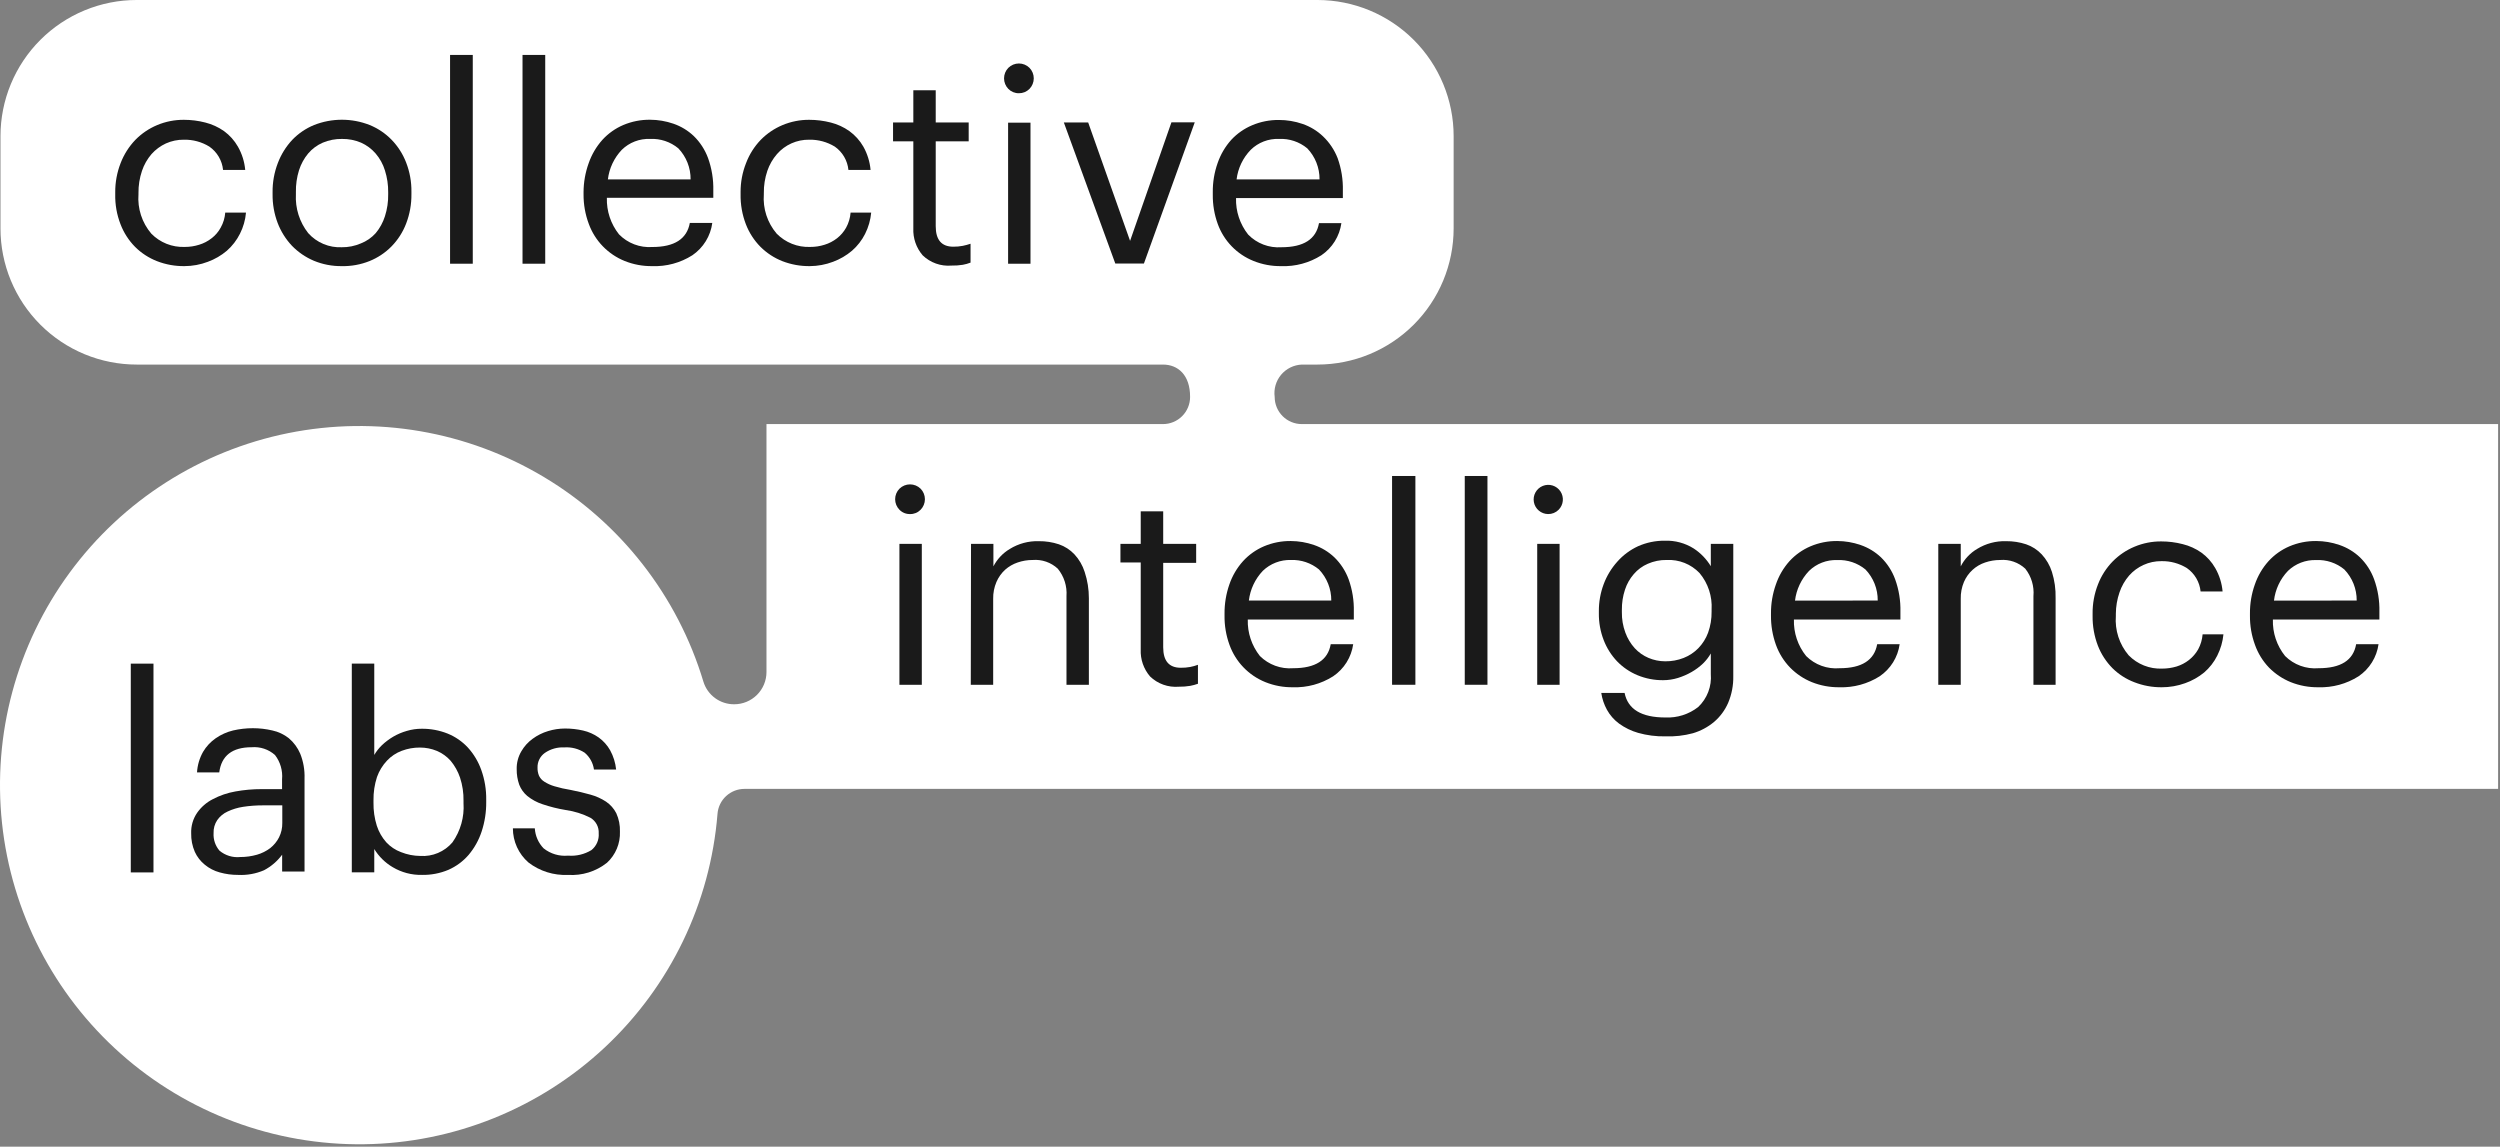 <?xml version="1.0" encoding="UTF-8"?> <svg xmlns="http://www.w3.org/2000/svg" width="968" height="444" viewBox="0 0 968 444" fill="none"><rect x="0" y="0" width="968" height="444" fill="#808080" stroke="none"/> <path d="M493.556 153.706C493.349 152.181 493.464 150.629 493.891 149.15C494.318 147.671 495.05 146.297 496.038 145.116C497.027 143.936 498.251 142.974 499.633 142.293C501.014 141.612 502.522 141.226 504.061 141.161H510.082C524.077 141.161 537.499 135.604 547.395 125.714C557.291 115.823 562.85 102.409 562.85 88.421V52.74C562.85 38.763 557.299 25.357 547.416 15.468C537.533 5.579 524.127 0.016 510.142 8.59172e-06H52.956C46.026 -0.004 39.162 1.358 32.758 4.007C26.354 6.656 20.536 10.54 15.635 15.438C10.734 20.336 6.847 26.152 4.197 32.552C1.546 38.953 0.184 45.813 0.188 52.74V88.421C0.184 95.348 1.546 102.208 4.197 108.608C6.847 115.009 10.734 120.824 15.635 125.723C20.536 130.621 26.354 134.505 32.758 137.154C39.162 139.803 46.026 141.165 52.956 141.161H450.3C456.109 141.161 460.835 145.192 460.805 153.706C460.805 156.491 459.698 159.162 457.728 161.131C455.758 163.1 453.086 164.206 450.3 164.206H296.781V260.209C296.781 261.851 296.457 263.477 295.827 264.994C295.197 266.51 294.274 267.888 293.111 269.048C291.948 270.208 290.567 271.127 289.048 271.753C287.529 272.378 285.901 272.698 284.258 272.694C281.602 272.709 279.011 271.868 276.87 270.297C274.729 268.725 273.15 266.507 272.368 263.969C262.387 230.793 240.374 202.535 210.641 184.729C180.907 166.922 145.594 160.85 111.615 167.702C77.637 174.553 47.442 193.834 26.941 221.77C6.441 249.705 -2.888 284.283 0.782 318.732C4.452 353.181 20.856 385.021 46.782 408.016C72.708 431.011 106.288 443.506 140.948 443.053C175.608 442.601 208.85 429.233 234.166 405.569C259.482 381.905 275.049 349.648 277.817 315.115C278.022 312.481 279.215 310.022 281.158 308.231C283.101 306.44 285.649 305.449 288.292 305.457H967.267V164.206H504.061C501.275 164.206 498.603 163.1 496.633 161.131C494.663 159.162 493.556 156.491 493.556 153.706Z" fill="white"></path> <path d="M71.408 103.043C67.776 103.086 64.168 102.433 60.782 101.117C57.602 99.875 54.712 97.99 52.294 95.581C49.832 93.083 47.915 90.102 46.665 86.827C45.229 83.127 44.533 79.181 44.618 75.214V74.371C44.604 70.544 45.308 66.747 46.695 63.179C47.983 59.821 49.927 56.753 52.414 54.154C54.816 51.708 57.681 49.765 60.843 48.438C64.12 47.063 67.643 46.367 71.198 46.392C74.001 46.39 76.792 46.744 79.506 47.445C82.095 48.1 84.543 49.222 86.73 50.754C88.932 52.356 90.769 54.407 92.118 56.771C93.699 59.542 94.664 62.62 94.948 65.797H86.369C86.19 63.999 85.624 62.262 84.709 60.704C83.795 59.146 82.553 57.804 81.071 56.771C78.107 54.946 74.678 54.016 71.198 54.094C68.802 54.066 66.43 54.558 64.244 55.538C62.125 56.515 60.229 57.918 58.675 59.659C57.034 61.567 55.777 63.773 54.973 66.158C54.035 68.939 53.577 71.858 53.618 74.792V75.214C53.196 80.754 54.981 86.236 58.585 90.467C60.258 92.179 62.272 93.521 64.496 94.407C66.721 95.294 69.106 95.704 71.499 95.612C73.398 95.627 75.287 95.342 77.098 94.769C78.844 94.243 80.478 93.396 81.914 92.272C83.381 91.157 84.592 89.742 85.466 88.12C86.466 86.336 87.061 84.353 87.212 82.314H95.249C95.003 85.177 94.205 87.966 92.901 90.527C91.651 93.017 89.934 95.243 87.844 97.086C85.666 98.93 83.18 100.376 80.499 101.358C77.597 102.468 74.516 103.039 71.408 103.043Z" fill="#1A1A1A"></path> <path d="M132.304 103.043C128.609 103.084 124.943 102.378 121.528 100.967C118.337 99.62 115.451 97.645 113.039 95.16C110.633 92.602 108.751 89.597 107.5 86.315C106.163 82.769 105.499 79.004 105.544 75.214V74.401C105.505 70.567 106.189 66.76 107.561 63.179C108.819 59.834 110.721 56.768 113.16 54.154C115.547 51.669 118.428 49.712 121.618 48.408C128.533 45.681 136.226 45.681 143.141 48.408C146.348 49.712 149.249 51.669 151.66 54.154C154.097 56.677 156.001 59.665 157.259 62.939C158.655 66.535 159.35 70.364 159.306 74.221V75.214C159.344 79.09 158.649 82.938 157.259 86.556C155.998 89.861 154.072 92.871 151.6 95.401C149.18 97.859 146.28 99.795 143.081 101.087C139.657 102.457 135.992 103.123 132.304 103.043ZM132.304 95.732C134.849 95.767 137.373 95.265 139.709 94.258C141.925 93.399 143.905 92.028 145.489 90.256C147.081 88.339 148.287 86.132 149.041 83.758C149.929 80.999 150.356 78.112 150.305 75.214V74.492C150.341 71.604 149.914 68.73 149.041 65.977C148.305 63.565 147.074 61.331 145.429 59.419C143.882 57.629 141.96 56.202 139.8 55.237C137.469 54.248 134.957 53.757 132.425 53.793C129.873 53.757 127.342 54.249 124.99 55.237C122.806 56.177 120.87 57.608 119.33 59.419C117.739 61.336 116.533 63.543 115.778 65.917C114.924 68.662 114.517 71.527 114.574 74.401V75.214C114.278 80.639 115.969 85.987 119.33 90.256C120.965 92.089 122.99 93.532 125.256 94.48C127.522 95.427 129.971 95.855 132.425 95.732H132.304Z" fill="#1A1A1A"></path> <path d="M174.266 21.27H183.056V102.11H174.266V21.27Z" fill="#1A1A1A"></path> <path d="M202.321 21.27H211.111V102.11H202.321V21.27Z" fill="#1A1A1A"></path> <path d="M252.531 103.043C248.883 103.09 245.261 102.415 241.875 101.057C238.688 99.773 235.807 97.835 233.416 95.368C231.026 92.901 229.18 89.961 227.998 86.736C226.614 83.054 225.92 79.148 225.951 75.214V74.371C225.97 70.555 226.642 66.77 227.938 63.179C229.094 59.853 230.894 56.786 233.236 54.154C235.495 51.684 238.255 49.725 241.333 48.408C244.617 47.021 248.153 46.324 251.718 46.362C254.792 46.373 257.843 46.892 260.749 47.896C263.69 48.907 266.38 50.539 268.635 52.68C271.077 55.065 272.959 57.963 274.144 61.164C275.598 65.204 276.292 69.478 276.191 73.77V76.598H234.981C234.825 81.718 236.488 86.728 239.677 90.738C241.34 92.441 243.354 93.761 245.579 94.608C247.803 95.455 250.186 95.808 252.561 95.642C261.13 95.642 265.976 92.533 267.1 86.315H275.799C275.465 88.825 274.606 91.236 273.278 93.392C271.951 95.548 270.184 97.401 268.093 98.831C263.454 101.781 258.026 103.25 252.531 103.043ZM267.401 69.467C267.446 64.99 265.739 60.672 262.645 57.433C259.585 54.9 255.687 53.601 251.718 53.793C249.701 53.71 247.688 54.041 245.803 54.765C243.919 55.489 242.203 56.592 240.761 58.005C237.776 61.145 235.886 65.166 235.373 69.467H267.401Z" fill="#1A1A1A"></path> <path d="M313.547 103.043C309.915 103.083 306.308 102.43 302.921 101.117C299.754 99.867 296.876 97.983 294.462 95.582C291.991 93.085 290.064 90.104 288.803 86.827C287.382 83.123 286.687 79.18 286.756 75.214V74.371C286.739 70.541 287.455 66.742 288.864 63.18C290.128 59.817 292.064 56.746 294.553 54.154C296.955 51.708 299.82 49.765 302.981 48.438C306.26 47.065 309.782 46.369 313.336 46.392C316.149 46.392 318.95 46.745 321.674 47.445C324.257 48.094 326.696 49.217 328.869 50.754C331.08 52.355 332.927 54.406 334.287 56.771C335.845 59.55 336.799 62.625 337.087 65.797H328.508C328.332 64.002 327.77 62.266 326.861 60.708C325.952 59.151 324.717 57.808 323.24 56.771C320.262 54.952 316.826 54.023 313.336 54.094C310.974 54.057 308.632 54.535 306.475 55.497C304.317 56.458 302.395 57.879 300.844 59.66C299.193 61.565 297.926 63.772 297.111 66.158C296.173 68.939 295.715 71.858 295.757 74.793V75.214C295.334 80.754 297.12 86.237 300.724 90.467C302.404 92.178 304.423 93.52 306.652 94.406C308.881 95.292 311.27 95.703 313.667 95.612C315.566 95.627 317.456 95.343 319.266 94.769C321.01 94.235 322.642 93.389 324.083 92.272C325.534 91.141 326.742 89.729 327.635 88.12C328.611 86.328 329.195 84.349 329.35 82.314H337.327C337.066 85.174 336.27 87.961 334.979 90.527C333.729 93.025 332.001 95.253 329.892 97.086C327.721 98.924 325.245 100.369 322.578 101.358C319.693 102.458 316.634 103.028 313.547 103.043Z" fill="#1A1A1A"></path> <path d="M368.392 102.832C366.36 103 364.315 102.733 362.394 102.048C360.474 101.363 358.721 100.277 357.255 98.861C354.762 95.957 353.471 92.213 353.642 88.391V54.725H345.786V47.415H353.642V34.959H362.312V47.415H375.075V54.725H362.312V87.579C362.312 92.874 364.569 95.521 369.115 95.521C370.347 95.532 371.577 95.421 372.787 95.19C373.806 94.982 374.812 94.711 375.797 94.378V101.689C374.823 102.064 373.815 102.346 372.787 102.531C371.334 102.761 369.863 102.862 368.392 102.832Z" fill="#1A1A1A"></path> <path d="M394.521 36.102C393.76 36.114 393.004 35.971 392.3 35.682C391.596 35.392 390.959 34.962 390.427 34.418C389.362 33.327 388.767 31.864 388.767 30.341C388.767 28.818 389.362 27.355 390.427 26.264C391.515 25.184 392.987 24.578 394.521 24.578C396.055 24.578 397.526 25.184 398.615 26.264C399.679 27.355 400.275 28.818 400.275 30.341C400.275 31.864 399.679 33.327 398.615 34.418C398.081 34.959 397.443 35.387 396.739 35.677C396.036 35.966 395.281 36.111 394.521 36.102ZM390.337 47.505H399.006V102.11H390.337V47.505Z" fill="#1A1A1A"></path> <path d="M411.919 47.415H421.341L437.566 93.265L453.58 47.355H462.611L442.924 102.05H431.847L411.919 47.415Z" fill="#1A1A1A"></path> <path d="M496.054 103.043C492.405 103.093 488.783 102.418 485.398 101.057C482.203 99.786 479.315 97.853 476.923 95.384C474.531 92.915 472.69 89.968 471.521 86.737C470.192 83.084 469.539 79.22 469.594 75.334V74.492C469.542 70.63 470.174 66.791 471.461 63.15C472.605 59.817 474.406 56.748 476.759 54.124C479.021 51.701 481.77 49.784 484.826 48.498C488.1 47.112 491.625 46.415 495.181 46.452C498.305 46.448 501.409 46.967 504.362 47.986C507.303 48.998 509.993 50.629 512.249 52.77C514.746 55.146 516.689 58.042 517.938 61.254C519.381 65.296 520.065 69.57 519.955 73.86V76.688H478.595C478.438 81.808 480.102 86.818 483.291 90.828C484.951 92.534 486.964 93.857 489.19 94.704C491.415 95.551 493.799 95.902 496.174 95.732C504.763 95.732 509.61 92.623 510.713 86.406H519.383C519.033 88.902 518.163 91.297 516.831 93.437C515.499 95.577 513.733 97.414 511.647 98.831C506.998 101.787 501.559 103.256 496.054 103.043ZM510.924 69.467C510.969 64.99 509.262 60.672 506.168 57.433C503.099 54.895 499.19 53.596 495.211 53.793C493.199 53.714 491.191 54.047 489.312 54.771C487.433 55.495 485.722 56.596 484.284 58.005C481.255 61.126 479.331 65.151 478.806 69.467H510.924Z" fill="#1A1A1A"></path> <path d="M352.378 199.045C351.619 199.065 350.864 198.928 350.159 198.643C349.455 198.359 348.817 197.932 348.285 197.391C347.204 196.303 346.597 194.832 346.597 193.299C346.597 191.766 347.204 190.295 348.285 189.207C349.375 188.143 350.839 187.548 352.363 187.548C353.888 187.548 355.351 188.143 356.442 189.207C357.523 190.295 358.13 191.766 358.13 193.299C358.13 194.832 357.523 196.303 356.442 197.391C355.914 197.93 355.281 198.355 354.582 198.64C353.883 198.925 353.133 199.063 352.378 199.045ZM348.255 210.598H356.924V265.143H348.255V210.598Z" fill="#1A1A1A"></path> <path d="M375.978 210.598H384.647V219.293C386.093 216.498 388.294 214.163 390.999 212.553C394.366 210.473 398.27 209.426 402.227 209.545C404.864 209.514 407.489 209.921 409.993 210.748C412.286 211.532 414.353 212.865 416.013 214.629C417.826 216.585 419.183 218.917 419.987 221.459C421.074 224.749 421.623 228.193 421.612 231.658V265.143H412.943V230.815C413.221 226.974 412.014 223.173 409.572 220.195C408.275 218.988 406.74 218.065 405.066 217.485C403.392 216.905 401.615 216.68 399.849 216.826C397.872 216.822 395.909 217.148 394.039 217.788C392.24 218.394 390.581 219.356 389.163 220.616C387.731 221.94 386.593 223.549 385.821 225.34C384.944 227.402 384.513 229.627 384.557 231.868V265.143H375.888L375.978 210.598Z" fill="#1A1A1A"></path> <path d="M456.44 265.895C454.408 266.063 452.363 265.796 450.442 265.111C448.521 264.426 446.769 263.34 445.302 261.924C442.81 259.02 441.518 255.276 441.69 251.454V217.788H433.834V210.598H441.69V197.992H450.39V210.598H463.153V217.939H450.39V250.612C450.39 255.907 452.647 258.554 457.193 258.554C458.414 258.574 459.634 258.473 460.835 258.253C461.859 258.053 462.866 257.771 463.845 257.411V264.752C462.865 265.103 461.858 265.375 460.835 265.564C459.383 265.807 457.912 265.917 456.44 265.895Z" fill="#1A1A1A"></path> <path d="M500.6 266.106C496.951 266.156 493.329 265.481 489.944 264.12C486.746 262.829 483.857 260.878 481.466 258.395C479.075 255.912 477.235 252.952 476.067 249.709C474.735 246.057 474.082 242.193 474.14 238.307V237.675C474.103 233.805 474.734 229.958 476.006 226.303C477.147 222.969 478.949 219.899 481.304 217.277C483.563 214.807 486.324 212.848 489.402 211.531C492.677 210.147 496.201 209.45 499.757 209.485C502.831 209.497 505.882 210.016 508.787 211.019C511.729 212.03 514.418 213.662 516.674 215.803C519.119 218.186 521.001 221.084 522.183 224.287C523.626 228.318 524.31 232.582 524.199 236.863V239.871H483.141C482.984 244.991 484.648 250.001 487.836 254.011C489.517 255.68 491.538 256.966 493.761 257.781C495.985 258.596 498.359 258.922 500.72 258.735C509.309 258.735 514.155 255.636 515.259 249.438H523.959C523.605 251.937 522.731 254.334 521.393 256.474C520.056 258.614 518.284 260.45 516.192 261.864C511.54 264.813 506.106 266.291 500.6 266.106ZM515.47 232.53C515.508 228.054 513.802 223.738 510.714 220.496C507.673 217.988 503.817 216.682 499.877 216.826C497.867 216.762 495.864 217.102 493.987 217.826C492.11 218.549 490.397 219.641 488.95 221.038C485.965 224.19 484.075 228.22 483.562 232.53H515.47Z" fill="#1A1A1A"></path> <path d="M539.009 184.303H548.04V265.143H539.009V184.303Z" fill="#1A1A1A"></path> <path d="M567.154 184.303H575.944V265.143H567.154V184.303Z" fill="#1A1A1A"></path> <path d="M599.393 199.045C598.088 199.024 596.831 198.552 595.834 197.71C594.837 196.868 594.162 195.707 593.923 194.424C593.684 193.142 593.897 191.816 594.524 190.672C595.151 189.528 596.155 188.636 597.365 188.146C598.575 187.657 599.917 187.601 601.164 187.988C602.411 188.375 603.485 189.18 604.206 190.268C604.926 191.356 605.248 192.659 605.117 193.957C604.986 195.255 604.41 196.468 603.487 197.391C602.953 197.929 602.314 198.354 601.61 198.638C600.907 198.923 600.152 199.061 599.393 199.045ZM595.209 210.598H603.878V265.143H595.209V210.598Z" fill="#1A1A1A"></path> <path d="M644.817 285.119C641.258 285.186 637.708 284.729 634.281 283.766C631.62 283.005 629.114 281.783 626.876 280.155C624.957 278.735 623.366 276.919 622.21 274.83C621.096 272.802 620.352 270.591 620.013 268.302H629.043C630.308 274.64 635.576 277.809 644.847 277.809C649.417 278.016 653.911 276.587 657.52 273.777C659.248 272.146 660.586 270.147 661.435 267.928C662.285 265.71 662.623 263.328 662.426 260.961V253.018C661.608 254.445 660.595 255.751 659.416 256.899C658.088 258.164 656.612 259.265 655.021 260.179C653.346 261.144 651.57 261.921 649.723 262.495C647.861 263.071 645.923 263.365 643.974 263.368C640.567 263.401 637.188 262.746 634.04 261.442C631.06 260.208 628.365 258.375 626.124 256.057C623.877 253.684 622.118 250.893 620.946 247.844C619.665 244.525 619.031 240.991 619.08 237.434V236.712C619.052 233.117 619.685 229.548 620.946 226.182C622.137 222.993 623.914 220.055 626.184 217.517C628.424 214.972 631.172 212.923 634.251 211.5C637.51 210.056 641.041 209.327 644.606 209.364C648.556 209.221 652.458 210.269 655.804 212.373C658.496 214.136 660.759 216.48 662.426 219.232V210.598H671.126V261.743C671.203 265.314 670.526 268.861 669.139 272.153C667.905 274.99 666.042 277.511 663.691 279.524C661.281 281.535 658.484 283.03 655.473 283.916C652.001 284.845 648.409 285.25 644.817 285.119ZM644.817 256.057C647.236 256.081 649.637 255.642 651.891 254.763C654.031 253.923 655.969 252.642 657.58 251.003C659.248 249.282 660.54 247.232 661.373 244.985C662.314 242.362 662.773 239.589 662.727 236.802V236.08C663.047 230.924 661.377 225.842 658.062 221.88C656.432 220.174 654.454 218.839 652.262 217.967C650.07 217.095 647.715 216.705 645.359 216.825C642.832 216.778 640.326 217.281 638.014 218.3C635.924 219.2 634.07 220.569 632.595 222.301C631.069 224.058 629.912 226.105 629.194 228.318C628.36 230.851 627.953 233.504 627.99 236.17V237.013C627.943 239.722 628.402 242.415 629.344 244.955C630.154 247.173 631.38 249.215 632.957 250.972C634.445 252.59 636.261 253.872 638.285 254.733C640.312 255.597 642.492 256.047 644.696 256.057H644.817Z" fill="#1A1A1A"></path> <path d="M712.214 266.106C708.556 266.153 704.925 265.478 701.528 264.12C698.387 262.843 695.54 260.939 693.16 258.524C690.718 256.01 688.841 253.005 687.651 249.709C686.335 246.053 685.682 242.192 685.725 238.307V237.675C685.683 233.802 686.325 229.952 687.621 226.303C688.752 222.97 690.543 219.901 692.889 217.277C695.159 214.806 697.93 212.847 701.017 211.531C704.291 210.144 707.816 209.448 711.372 209.485C714.446 209.494 717.498 210.012 720.402 211.019C723.353 212.03 726.052 213.661 728.319 215.803C730.755 218.187 732.627 221.086 733.797 224.287C735.252 228.316 735.946 232.58 735.844 236.863V239.871H694.605C694.444 244.997 696.12 250.012 699.331 254.011C701.019 255.695 703.054 256.991 705.295 257.806C707.536 258.622 709.929 258.939 712.305 258.735C720.874 258.735 725.72 255.636 726.844 249.438H735.543C735.193 251.934 734.324 254.33 732.992 256.47C731.659 258.61 729.893 260.447 727.807 261.864C723.153 264.809 717.72 266.287 712.214 266.106ZM727.055 232.53C727.106 228.051 725.398 223.731 722.299 220.496C719.234 217.97 715.34 216.673 711.372 216.856C709.36 216.78 707.353 217.115 705.475 217.839C703.596 218.563 701.885 219.662 700.445 221.068C697.45 224.217 695.55 228.247 695.026 232.56L727.055 232.53Z" fill="#1A1A1A"></path> <path d="M750.504 210.598H759.203V219.293C760.629 216.493 762.821 214.156 765.525 212.554C768.901 210.469 772.816 209.422 776.783 209.545C779.41 209.517 782.024 209.923 784.519 210.748C786.812 211.532 788.879 212.865 790.539 214.629C792.352 216.585 793.709 218.917 794.513 221.459C795.537 224.738 796.015 228.163 795.928 231.598V265.143H787.348V230.815C787.685 227.002 786.555 223.204 784.188 220.195C782.891 218.988 781.356 218.065 779.682 217.485C778.008 216.905 776.231 216.68 774.465 216.826C772.489 216.827 770.526 217.152 768.655 217.788C766.829 218.395 765.152 219.381 763.736 220.683C762.319 221.985 761.195 223.572 760.438 225.34C759.57 227.405 759.15 229.63 759.203 231.868V265.143H750.504V210.598Z" fill="#1A1A1A"></path> <path d="M837.017 266.106C833.382 266.137 829.776 265.473 826.391 264.15C823.235 262.95 820.365 261.106 817.962 258.735C815.498 256.245 813.572 253.275 812.303 250.01C810.897 246.333 810.202 242.423 810.256 238.487V237.675C810.204 233.753 810.92 229.86 812.363 226.212C813.645 222.912 815.58 219.903 818.053 217.367C820.456 214.931 823.321 212.997 826.481 211.681C829.759 210.306 833.281 209.61 836.836 209.635C839.639 209.634 842.43 209.987 845.144 210.688C847.736 211.322 850.186 212.434 852.368 213.968C854.576 215.563 856.414 217.616 857.757 219.985C859.342 222.753 860.307 225.833 860.586 229.01H852.067C851.888 227.217 851.325 225.482 850.416 223.925C849.507 222.368 848.274 221.024 846.8 219.985C843.83 218.144 840.39 217.203 836.896 217.277C834.498 217.251 832.124 217.754 829.943 218.751C827.829 219.71 825.942 221.105 824.404 222.843C822.746 224.755 821.478 226.973 820.671 229.371C819.749 232.043 819.271 234.849 819.257 237.675V238.487C818.834 244.028 820.619 249.51 824.223 253.741C825.901 255.455 827.92 256.799 830.149 257.685C832.379 258.571 834.77 258.98 837.167 258.885C839.063 258.89 840.949 258.616 842.766 258.073C844.499 257.536 846.12 256.69 847.552 255.576C849.007 254.44 850.224 253.029 851.134 251.424C852.106 249.63 852.691 247.652 852.85 245.618H860.917C860.638 248.478 859.832 251.263 858.539 253.831C857.301 256.319 855.582 258.538 853.482 260.359C851.267 262.176 848.751 263.592 846.047 264.541C843.151 265.586 840.095 266.115 837.017 266.106Z" fill="#1A1A1A"></path> <path d="M897.641 266.106C893.983 266.153 890.352 265.478 886.955 264.12C883.818 262.836 880.972 260.932 878.587 258.524C876.165 256.005 874.308 253 873.138 249.709C871.797 246.059 871.134 242.195 871.182 238.307V237.675C871.14 233.802 871.782 229.952 873.078 226.303C874.219 222.969 876.021 219.899 878.376 217.277C880.635 214.807 883.396 212.848 886.474 211.531C889.748 210.144 893.273 209.448 896.829 209.485C899.903 209.494 902.954 210.012 905.859 211.019C908.81 212.03 911.509 213.661 913.776 215.803C916.212 218.187 918.084 221.086 919.254 224.287C920.709 228.316 921.403 232.58 921.301 236.863V239.871H880.062C879.9 244.997 881.576 250.012 884.788 254.011C886.474 255.69 888.504 256.981 890.74 257.797C892.975 258.613 895.361 258.933 897.732 258.735C906.311 258.735 911.187 255.726 912.301 249.438H920.97C920.62 251.934 919.751 254.33 918.418 256.47C917.086 258.61 915.32 260.447 913.234 261.864C908.58 264.809 903.147 266.287 897.641 266.106ZM912.512 232.53C912.554 228.047 910.836 223.726 907.725 220.496C904.664 217.965 900.767 216.667 896.798 216.856C894.788 216.792 892.785 217.132 890.908 217.856C889.032 218.579 887.319 219.671 885.872 221.068C882.875 224.213 880.984 228.247 880.483 232.56L912.512 232.53Z" fill="#1A1A1A"></path> <path d="M50.638 256.959H59.428V337.799H50.638V256.959Z" fill="#1A1A1A"></path> <path d="M92.179 338.762C89.777 338.773 87.386 338.449 85.075 337.799C82.944 337.226 80.962 336.2 79.265 334.79C77.627 333.462 76.319 331.773 75.442 329.856C74.451 327.581 73.969 325.117 74.027 322.636C73.927 319.808 74.739 317.024 76.345 314.693C77.894 312.483 79.961 310.686 82.365 309.459C85.12 308.003 88.086 306.988 91.155 306.45C94.523 305.843 97.938 305.541 101.36 305.547H109.216V301.757C109.519 298.385 108.541 295.024 106.477 292.34C105.255 291.251 103.824 290.423 102.272 289.906C100.719 289.389 99.077 289.193 97.446 289.331C89.921 289.331 85.737 292.581 84.894 299.079H76.285C76.449 296.277 77.252 293.55 78.633 291.106C79.868 289.018 81.542 287.221 83.539 285.841C85.574 284.436 87.849 283.417 90.252 282.833C92.769 282.251 95.344 281.958 97.928 281.96C100.462 281.96 102.987 282.252 105.453 282.833C107.783 283.333 109.967 284.363 111.835 285.841C113.76 287.474 115.275 289.535 116.26 291.859C117.463 294.879 118.027 298.116 117.916 301.366V337.468H109.246V330.94C107.39 333.446 104.992 335.502 102.233 336.957C99.064 338.321 95.624 338.939 92.179 338.762ZM93.022 331.842C95.22 331.847 97.409 331.544 99.523 330.94C101.371 330.407 103.106 329.54 104.641 328.382C106.058 327.257 107.218 325.841 108.042 324.23C108.909 322.494 109.343 320.574 109.306 318.635V311.835H101.691C99.151 311.832 96.615 312.023 94.105 312.407C92.02 312.723 89.992 313.341 88.085 314.242C86.49 314.973 85.118 316.115 84.111 317.552C83.117 319.044 82.622 320.814 82.697 322.606C82.556 325.073 83.376 327.499 84.984 329.375C86.091 330.302 87.373 330.998 88.753 331.422C90.133 331.846 91.585 331.988 93.022 331.842Z" fill="#1A1A1A"></path> <path d="M163.429 338.762C159.418 338.857 155.463 337.814 152.021 335.753C149.113 334.034 146.674 331.627 144.917 328.743V337.769H136.217V256.959H144.917V292.31C145.741 290.905 146.754 289.619 147.927 288.489C149.25 287.253 150.704 286.163 152.262 285.24C153.907 284.281 155.667 283.533 157.499 283.013C159.393 282.444 161.361 282.16 163.339 282.171C166.75 282.144 170.133 282.778 173.303 284.036C176.301 285.248 178.994 287.108 181.189 289.482C183.475 292.008 185.235 294.964 186.367 298.176C187.678 301.864 188.32 305.756 188.263 309.669V310.512C188.304 314.404 187.704 318.276 186.487 321.974C185.403 325.275 183.696 328.339 181.46 331C179.307 333.496 176.623 335.48 173.604 336.806C170.385 338.158 166.92 338.824 163.429 338.762ZM162.737 331.421C165.074 331.575 167.415 331.182 169.573 330.274C171.731 329.365 173.647 327.965 175.169 326.186C178.314 321.747 179.834 316.36 179.474 310.933V310.09C179.532 307.027 179.074 303.976 178.119 301.065C177.318 298.707 176.094 296.515 174.507 294.596C173.033 292.926 171.202 291.61 169.149 290.745C167.078 289.887 164.858 289.448 162.617 289.452C160.201 289.435 157.803 289.863 155.543 290.715C153.38 291.526 151.434 292.823 149.854 294.506C148.132 296.33 146.81 298.492 145.97 300.854C145.027 303.768 144.569 306.817 144.616 309.88V310.722C144.555 313.781 144.992 316.829 145.91 319.748C146.679 322.114 147.93 324.296 149.583 326.156C151.156 327.847 153.105 329.145 155.272 329.947C157.647 330.898 160.179 331.398 162.737 331.421Z" fill="#1A1A1A"></path> <path d="M219.931 338.762C214.414 339.023 208.984 337.317 204.609 333.948C202.721 332.304 201.206 330.274 200.168 327.996C199.13 325.718 198.591 323.244 198.589 320.741H207.077C207.255 323.64 208.461 326.382 210.479 328.473C213.152 330.61 216.553 331.624 219.961 331.301C223.121 331.557 226.282 330.809 228.992 329.165C229.957 328.394 230.72 327.399 231.213 326.266C231.706 325.134 231.915 323.898 231.821 322.666C231.888 321.468 231.626 320.274 231.064 319.214C230.501 318.153 229.66 317.266 228.63 316.649C225.628 315.123 222.394 314.106 219.058 313.641C215.991 313.138 212.97 312.383 210.027 311.384C207.894 310.684 205.905 309.604 204.158 308.195C202.781 307.03 201.716 305.541 201.057 303.863C200.375 301.931 200.039 299.894 200.064 297.846C200.001 295.406 200.627 292.997 201.87 290.896C202.959 289.004 204.436 287.363 206.204 286.082C208.023 284.74 210.06 283.723 212.225 283.074C214.342 282.425 216.543 282.091 218.757 282.081C221.117 282.075 223.47 282.337 225.771 282.863C227.932 283.356 229.977 284.266 231.791 285.541C233.62 286.852 235.14 288.546 236.246 290.505C237.511 292.811 238.3 295.349 238.564 297.966H229.985C229.635 295.417 228.347 293.089 226.373 291.437C224.035 289.919 221.267 289.201 218.486 289.392C215.811 289.258 213.166 290.009 210.961 291.528C210.056 292.168 209.324 293.023 208.83 294.015C208.336 295.007 208.096 296.106 208.131 297.214C208.098 298.295 208.292 299.372 208.703 300.373C209.15 301.316 209.861 302.11 210.75 302.659C211.963 303.435 213.28 304.033 214.663 304.434C216.705 305.047 218.787 305.519 220.894 305.848C223.694 306.39 226.252 307.022 228.63 307.684C230.766 308.268 232.797 309.182 234.651 310.391C236.332 311.527 237.699 313.069 238.624 314.874C239.643 317.119 240.127 319.57 240.039 322.034C240.12 324.284 239.713 326.525 238.845 328.602C237.978 330.68 236.67 332.545 235.012 334.069C230.741 337.447 225.366 339.12 219.931 338.762Z" fill="#1A1A1A"></path> </svg> 